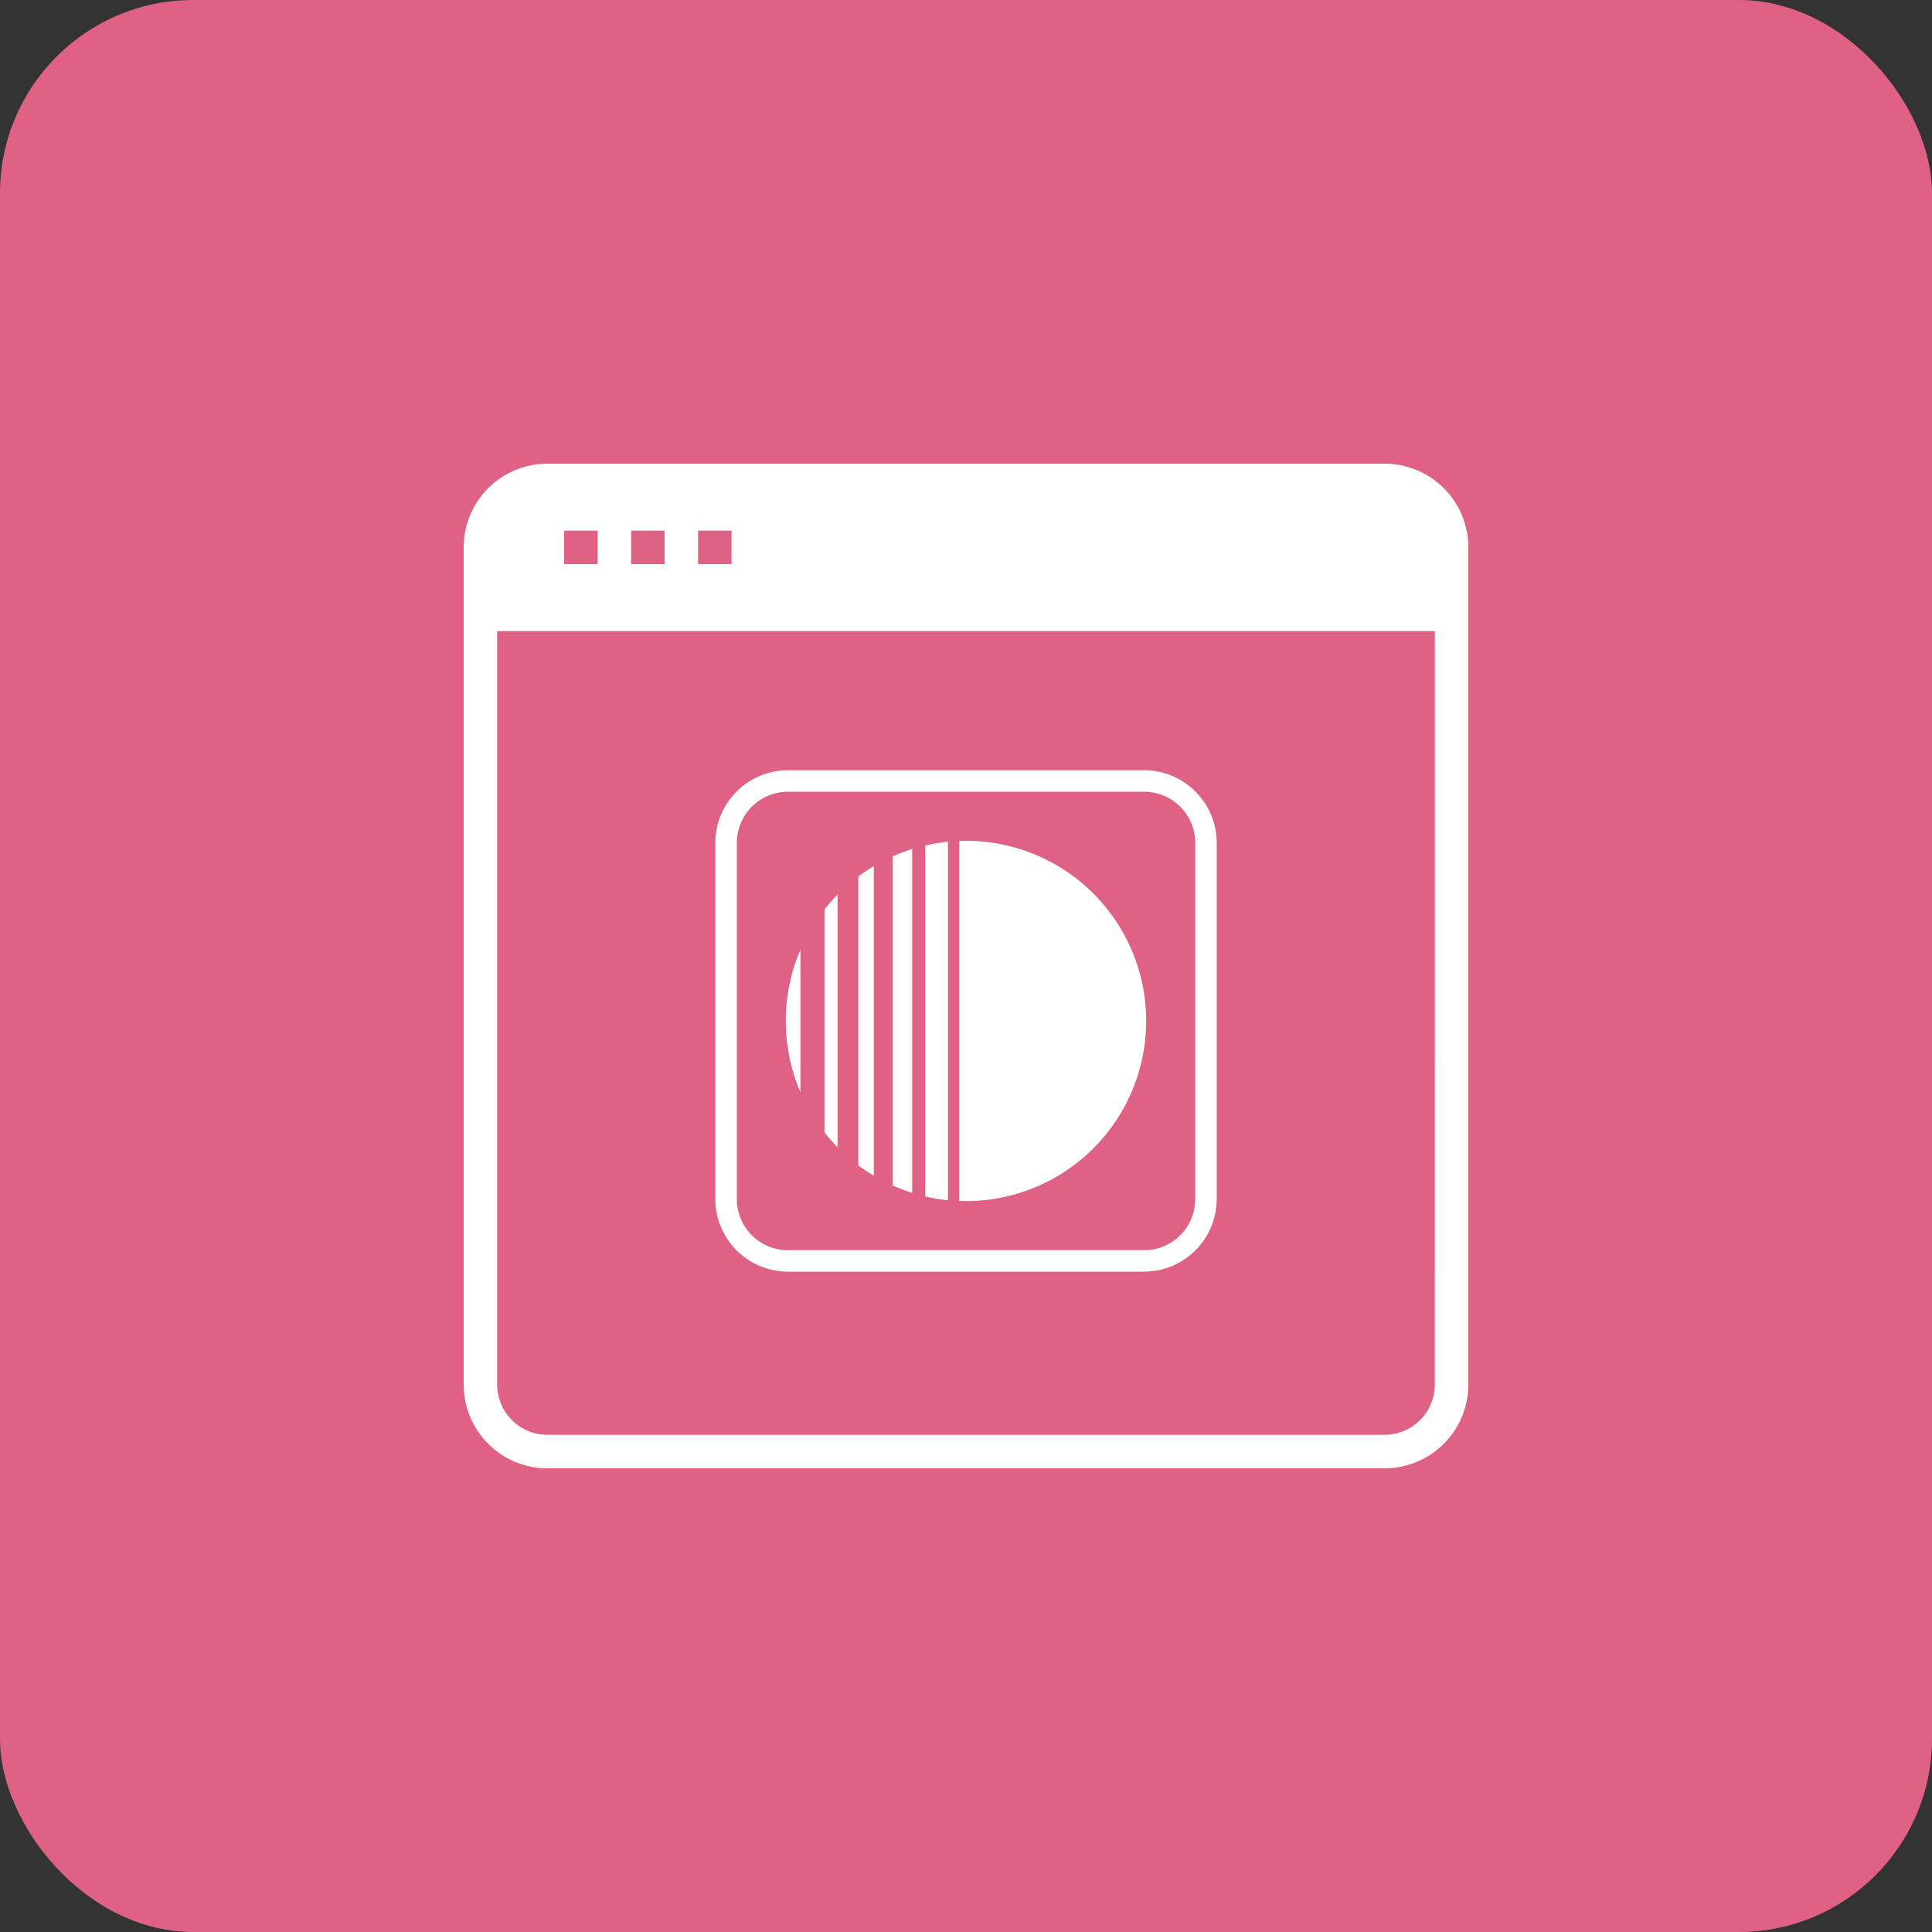 <svg xmlns="http://www.w3.org/2000/svg" xmlns:xlink="http://www.w3.org/1999/xlink" width="100" height="100" viewBox="0 0 100 100">
  <rect x="0" y="0" width="100" height="100" fill="#333333" stroke="none"/>
  <defs>
    <clipPath id="clip-path">
      <rect id="Rectangle_140664" data-name="Rectangle 140664" width="52" height="52" fill="#fff"/>
    </clipPath>
  </defs>
  <g id="VeDDRA-coded_terminology_for_cross-species_accuracy" data-name="VeDDRA-coded terminology for cross-species accuracy" transform="translate(-468.235 -187.074)">
    <rect id="Rectangle_3285" data-name="Rectangle 3285" width="100" height="100" rx="10" transform="translate(468.235 187.074)" fill="#df6184"/>
    <g id="Group_79210" data-name="Group 79210" transform="translate(492.235 211.074)">
      <g id="Group_79209" data-name="Group 79209" clip-path="url(#clip-path)">
        <path id="Path_10600" data-name="Path 10600" d="M35.8,65.01a3.764,3.764,0,0,1-3.742-3.74V42.8a3.763,3.763,0,0,1,3.74-3.742H54.27a3.763,3.763,0,0,1,3.741,3.74V61.268A3.764,3.764,0,0,1,54.27,65.01Zm0-24.839a2.645,2.645,0,0,0-2.627,2.63V61.268A2.645,2.645,0,0,0,35.8,63.9H54.268A2.645,2.645,0,0,0,56.9,61.267V42.8a2.645,2.645,0,0,0-2.628-2.628Z" transform="translate(-19.034 -23.19)" fill="#fff"/>
        <path id="Path_10601" data-name="Path 10601" d="M72.809,57.371a9.325,9.325,0,0,0-9.325-9.325c-.119,0-.236,0-.353.009V66.687c.117,0,.234.009.353.009a9.325,9.325,0,0,0,9.325-9.325" transform="translate(-37.484 -28.527)" fill="#fff"/>
        <path id="Path_10602" data-name="Path 10602" d="M58.812,48.355V66.522a9.357,9.357,0,0,0,1.172.2V48.16a9.281,9.281,0,0,0-1.172.2" transform="translate(-34.92 -28.595)" fill="#fff"/>
        <path id="Path_10603" data-name="Path 10603" d="M54.647,49.473V66.5a9.223,9.223,0,0,0,1.016.387v-17.8a9.306,9.306,0,0,0-1.016.387" transform="translate(-32.447 -29.145)" fill="#fff"/>
        <path id="Path_10604" data-name="Path 10604" d="M50.279,51.817V66.77a9.276,9.276,0,0,0,.8.533V51.284a9.277,9.277,0,0,0-.8.533" transform="translate(-29.853 -30.45)" fill="#fff"/>
        <path id="Path_10605" data-name="Path 10605" d="M45.966,55.677V67.209a9.37,9.37,0,0,0,.68.772V54.9a9.375,9.375,0,0,0-.68.773" transform="translate(-27.292 -32.599)" fill="#fff"/>
        <path id="Path_10606" data-name="Path 10606" d="M41.045,65.609A9.292,9.292,0,0,0,41.8,69.3V61.921a9.292,9.292,0,0,0-.759,3.688" transform="translate(-24.37 -36.766)" fill="#fff"/>
        <path id="Path_10607" data-name="Path 10607" d="M47.667,0H4.333A4.333,4.333,0,0,0,0,4.333V47.667A4.333,4.333,0,0,0,4.333,52H47.667A4.334,4.334,0,0,0,52,47.667V4.333A4.333,4.333,0,0,0,47.667,0M12.133,3.467h1.733V5.2H12.133Zm-3.467,0H10.4V5.2H8.667Zm-3.467,0H6.933V5.2H5.2Zm45.067,44.2a2.608,2.608,0,0,1-2.6,2.6H4.333a2.608,2.608,0,0,1-2.6-2.6v-39H50.267Z" fill="#fff"/>
      </g>
    </g>
  </g>
</svg>
